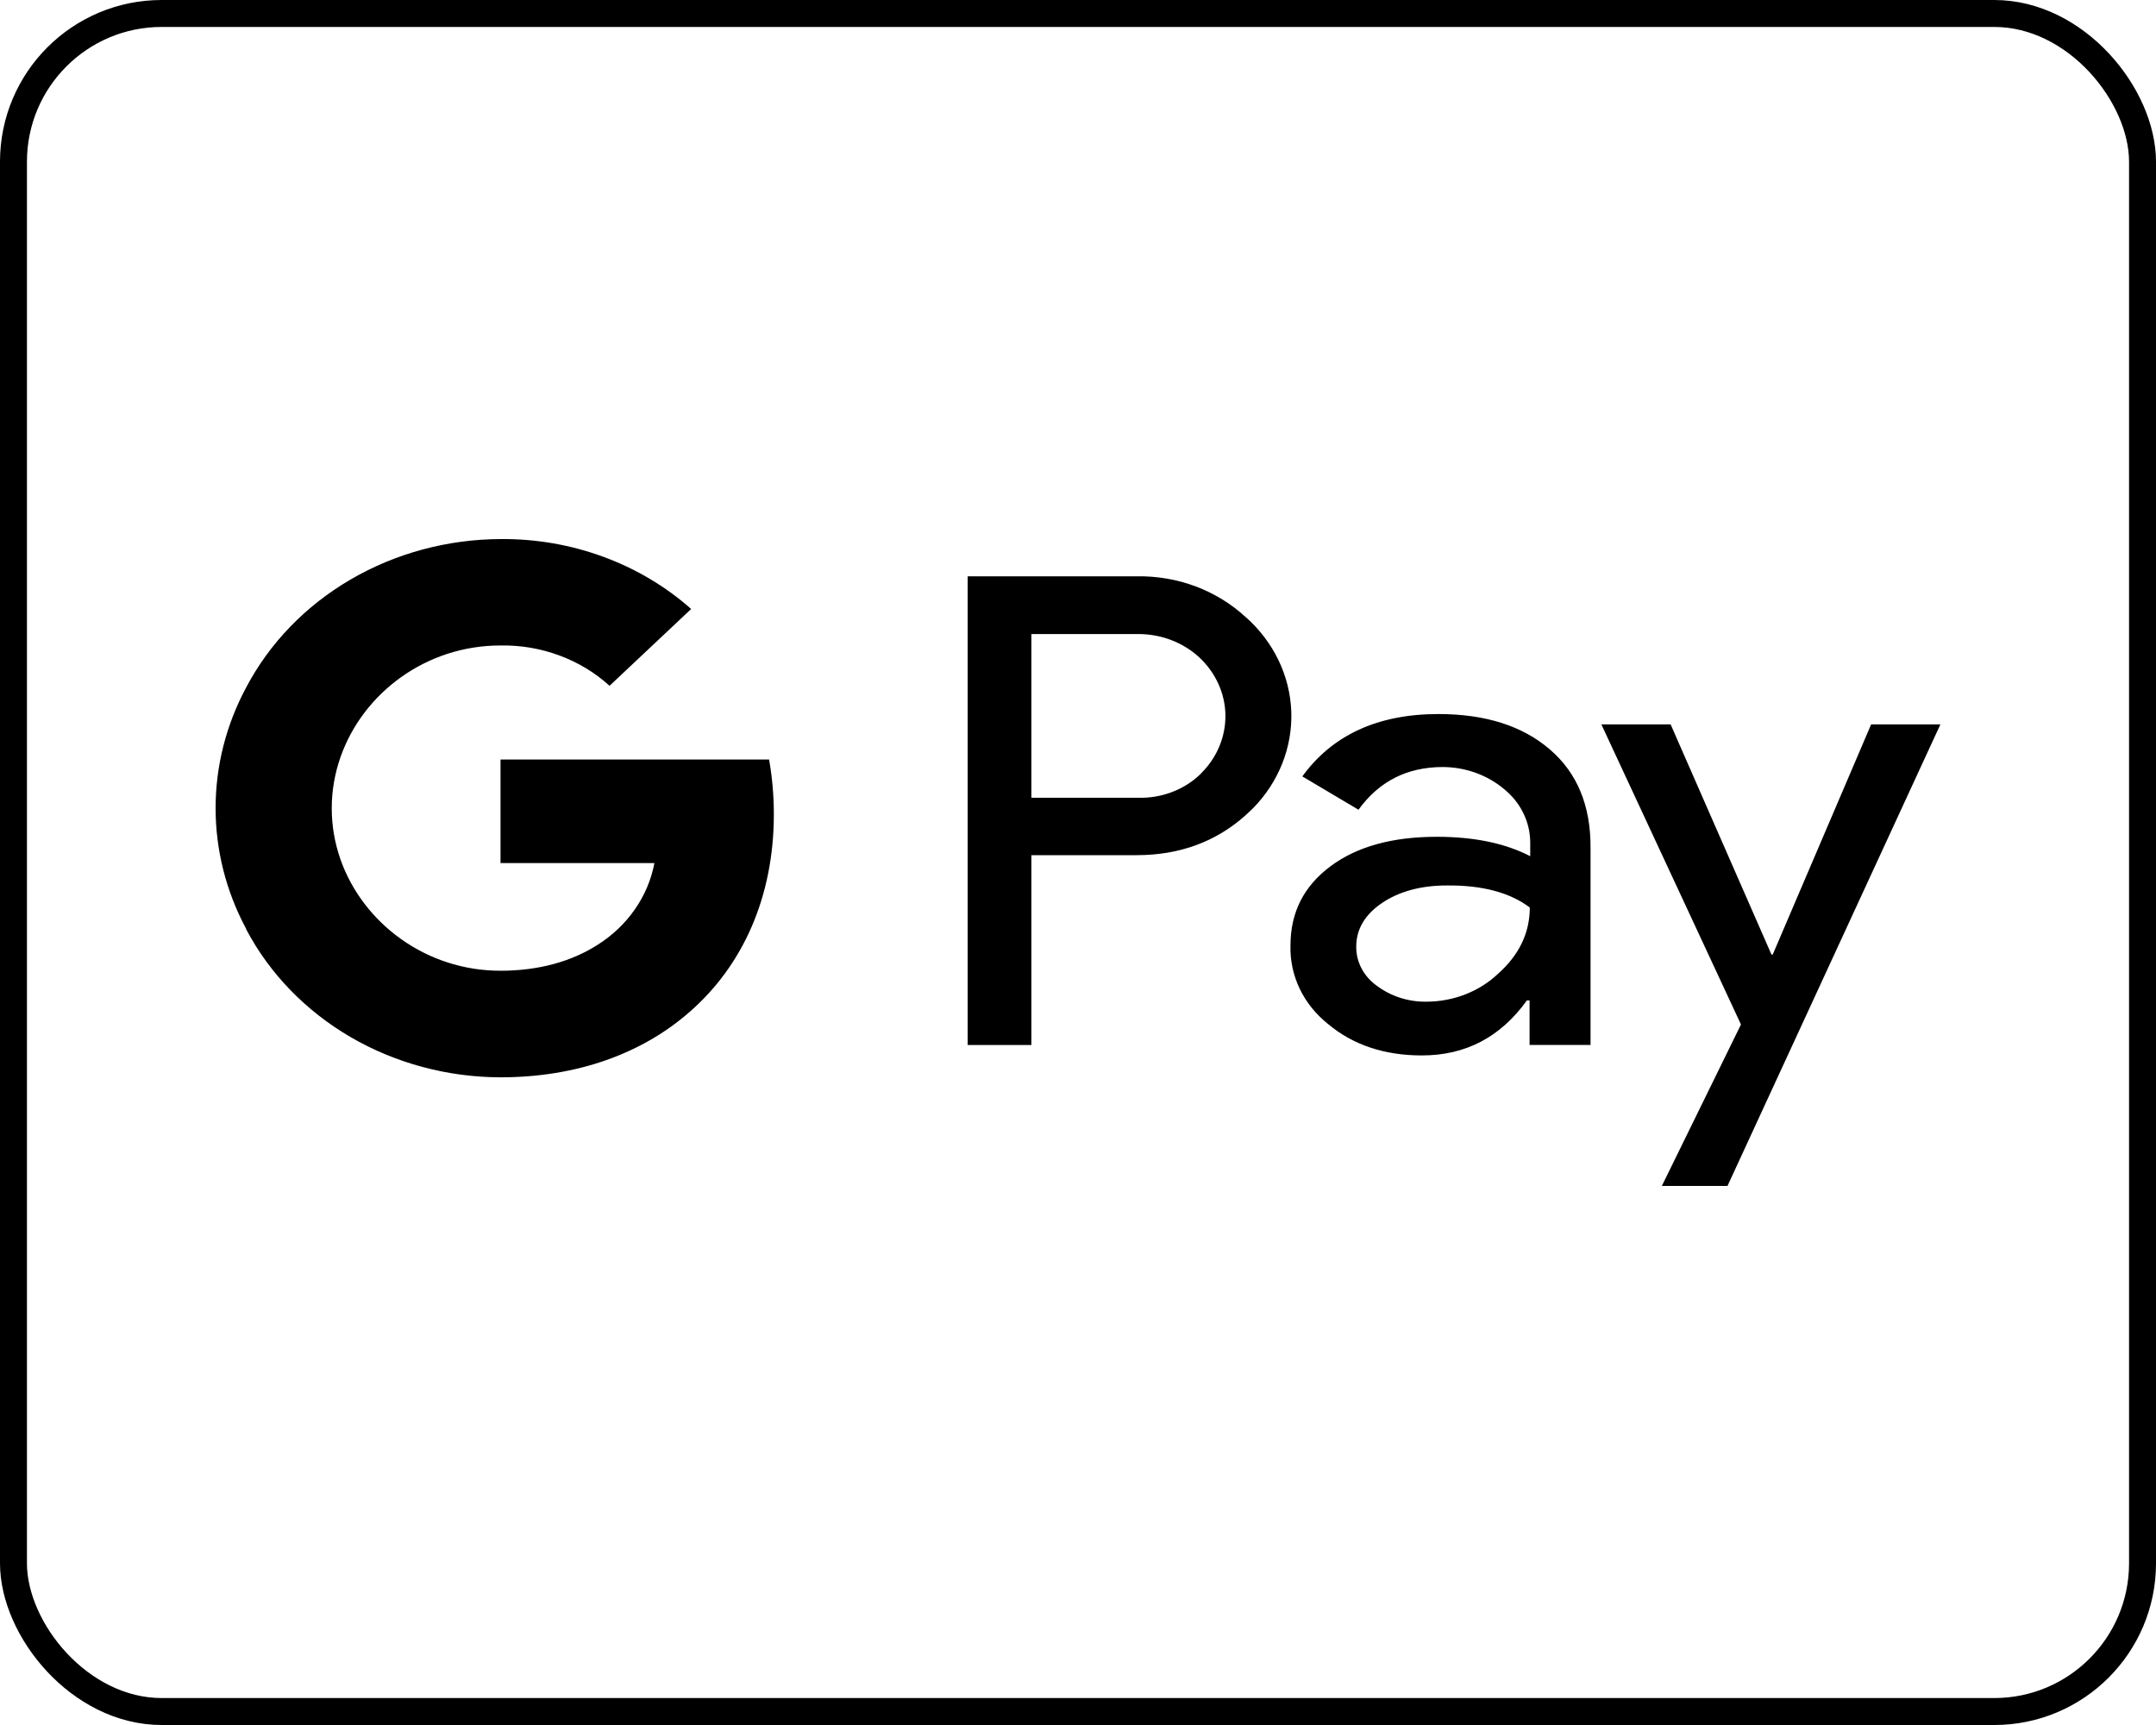 <svg width="40" height="32" viewBox="0 0 40 32" fill="none" xmlns="http://www.w3.org/2000/svg">
    <g clip-path="url(#clip0_412_165)">
        <path
            d="M9.286 14.09V16.011H12.141C12.083 16.317 11.96 16.61 11.778 16.87C11.597 17.131 11.361 17.355 11.084 17.529C10.607 17.834 9.998 18.008 9.284 18.008C7.904 18.008 6.737 17.127 6.319 15.949C6.1 15.329 6.1 14.66 6.319 14.04C6.737 12.854 7.904 11.974 9.284 11.974C9.658 11.967 10.03 12.03 10.377 12.159C10.725 12.287 11.042 12.479 11.309 12.722L12.823 11.297C11.87 10.453 10.601 9.988 9.286 10C8.302 10.004 7.339 10.263 6.505 10.75C5.671 11.236 5 11.93 4.567 12.753C4.194 13.448 4 14.214 4 14.992C4 15.769 4.194 16.536 4.567 17.231V17.238C5 18.06 5.671 18.753 6.505 19.239C7.339 19.724 8.303 19.983 9.286 19.985C10.71 19.985 11.914 19.541 12.786 18.779C13.786 17.912 14.357 16.63 14.357 15.104C14.357 14.765 14.328 14.426 14.269 14.09H9.286ZM28.756 13.904C28.25 13.467 27.56 13.246 26.687 13.246C25.564 13.246 24.72 13.634 24.162 14.403L25.204 15.021C25.586 14.493 26.107 14.229 26.767 14.229C27.188 14.23 27.593 14.376 27.905 14.638C28.057 14.761 28.179 14.913 28.262 15.084C28.346 15.254 28.389 15.44 28.39 15.627V15.883C27.934 15.647 27.362 15.523 26.657 15.523C25.835 15.523 25.175 15.703 24.683 16.071C24.191 16.438 23.942 16.923 23.942 17.54C23.934 17.816 23.993 18.09 24.113 18.342C24.234 18.594 24.414 18.817 24.639 18.996C25.102 19.385 25.689 19.579 26.378 19.579C27.193 19.579 27.839 19.239 28.328 18.559H28.378V19.385H29.509V15.72C29.512 14.949 29.263 14.339 28.756 13.904ZM27.795 18.062C27.622 18.227 27.415 18.357 27.187 18.446C26.959 18.535 26.714 18.581 26.466 18.582C26.134 18.587 25.81 18.484 25.55 18.291C25.429 18.206 25.33 18.096 25.263 17.97C25.195 17.843 25.161 17.704 25.162 17.563C25.162 17.237 25.323 16.966 25.639 16.752C25.954 16.537 26.365 16.426 26.842 16.426C27.5 16.419 28.015 16.558 28.382 16.835C28.382 17.306 28.184 17.715 27.795 18.062ZM23.113 11.45C22.847 11.203 22.531 11.009 22.183 10.878C21.835 10.748 21.462 10.684 21.087 10.691H17.953V19.386H19.135V15.864H21.085C21.885 15.864 22.56 15.615 23.11 15.123C23.154 15.081 23.198 15.039 23.243 14.998C23.725 14.508 23.981 13.862 23.957 13.198C23.932 12.534 23.629 11.906 23.113 11.448V11.45ZM22.284 14.348C22.135 14.496 21.953 14.613 21.752 14.69C21.551 14.768 21.334 14.805 21.116 14.799H19.135V11.762H21.116C21.539 11.761 21.946 11.915 22.247 12.192C22.553 12.476 22.728 12.86 22.735 13.262C22.741 13.664 22.58 14.053 22.284 14.346V14.348ZM34.715 13.438L32.889 17.708H32.866L30.995 13.438H29.71L32.3 19.005L30.832 22H32.05L36 13.438H34.715Z"
            fill="black" />
        <rect x="0.25" y="0.25" width="39.5" height="31.5" rx="2.75" stroke="black" stroke-width="0.5" />
    </g>
    <defs>
        <clipPath id="clip0_412_165">
            <rect width="40" height="32" fill="white" />
        </clipPath>
    </defs>
</svg>